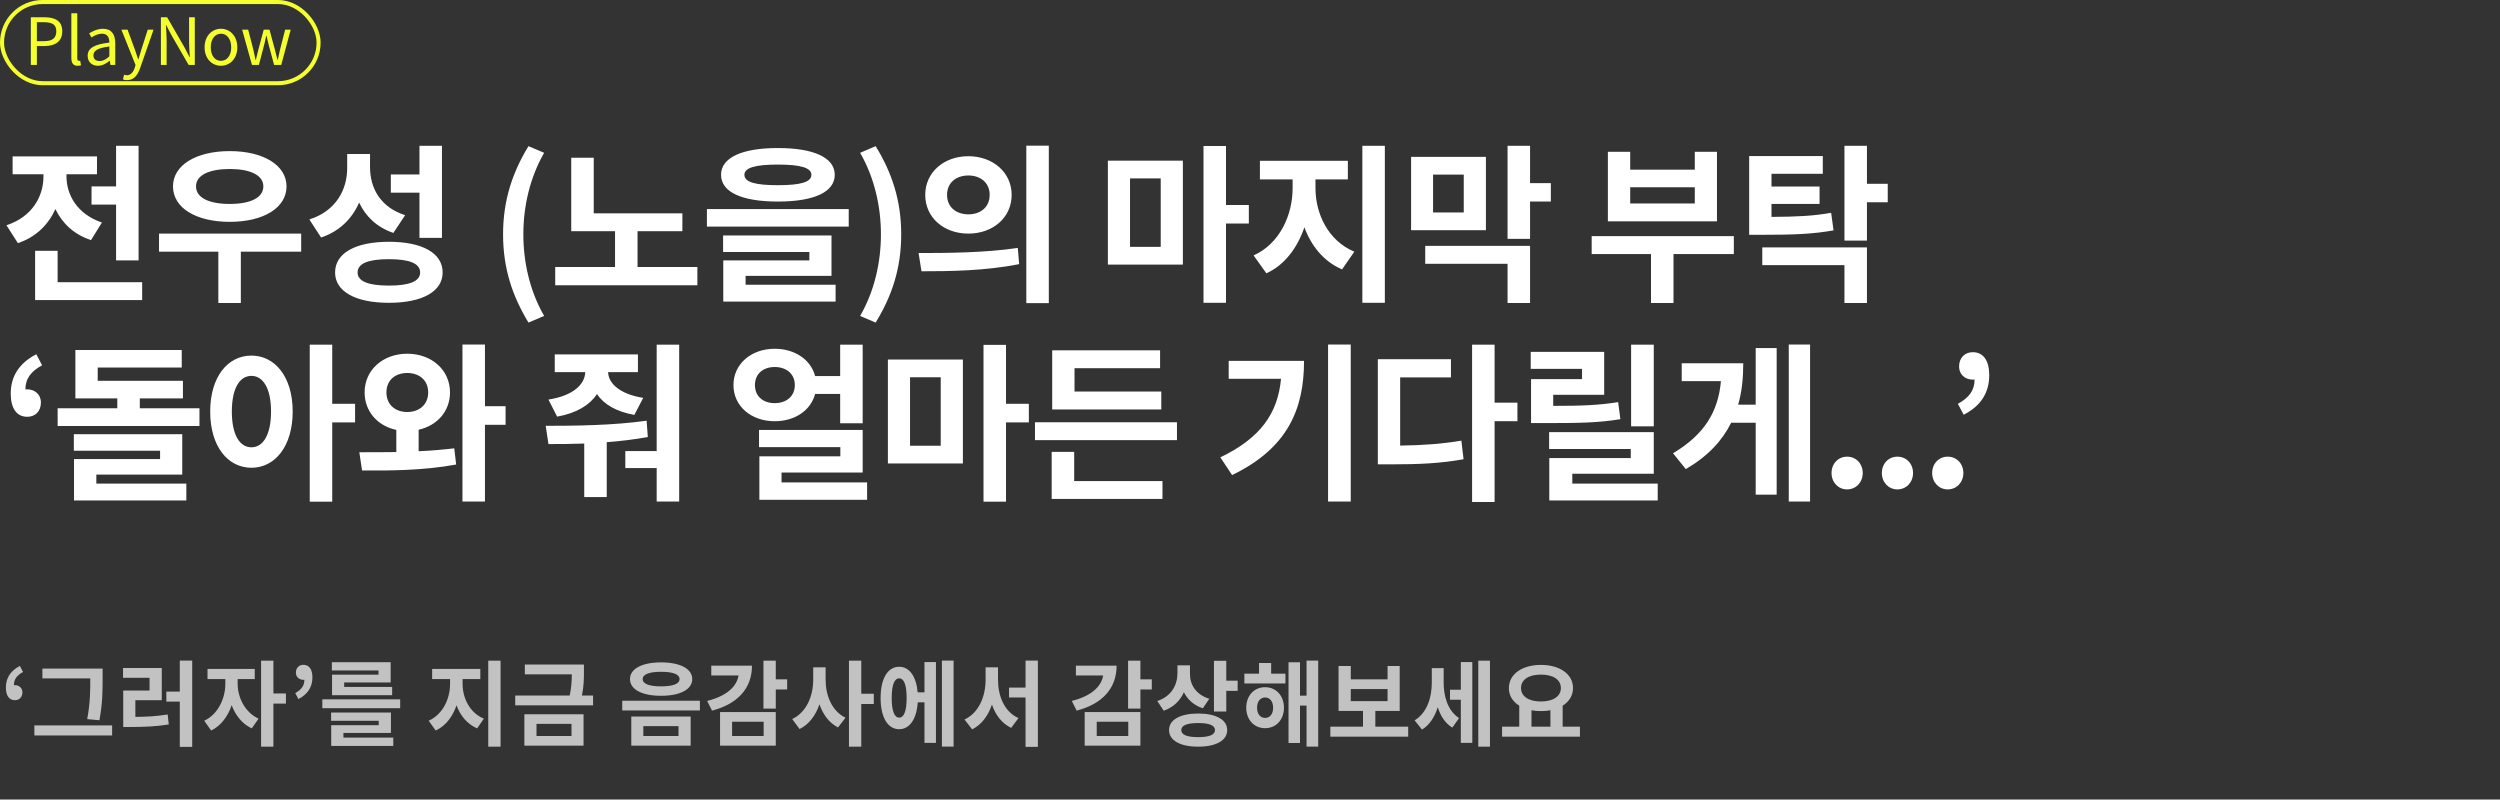 <svg width="616" height="197" viewBox="0 0 616 197" fill="none" xmlns="http://www.w3.org/2000/svg">
<rect x="0" y="0" width="616" height="197" fill="#333333" stroke="none"/>
<path d="M22.554 45.926H28.602V35.93H34.146V64.154H28.602V50.42H22.554V45.926ZM25.116 54.83L22.428 59.156C18.186 57.77 15.33 54.998 13.65 51.512C11.928 55.334 8.904 58.4 4.41 59.912L1.596 55.502C7.938 53.444 10.71 48.362 10.71 43.49V42.944H3.108V38.534H23.898V42.944H16.38V43.448C16.38 48.026 19.026 52.772 25.116 54.83ZM14.196 69.53H35.028V73.94H8.652V61.802H14.196V69.53ZM56.613 41.642C51.531 41.642 48.297 43.154 48.297 45.926C48.297 48.74 51.531 50.252 56.613 50.252C61.653 50.252 64.887 48.74 64.887 45.926C64.887 43.154 61.653 41.642 56.613 41.642ZM56.613 54.662C48.339 54.662 42.627 51.26 42.627 45.926C42.627 40.676 48.339 37.232 56.613 37.232C64.845 37.232 70.599 40.676 70.599 45.926C70.599 51.26 64.845 54.662 56.613 54.662ZM74.211 57.56V62.012H59.343V74.654H53.799V62.012H39.183V57.56H74.211ZM103.355 58.61V47.48H96.299V42.986H103.355V35.93H108.899V58.61H103.355ZM99.827 53.024L96.929 57.392C92.855 56.006 90.125 53.36 88.487 49.916C86.765 53.864 83.699 56.972 79.121 58.526L76.223 54.074C82.817 51.974 85.547 46.724 85.547 41.39V37.946H91.175V41.138C91.175 46.346 93.695 51.05 99.827 53.024ZM95.837 70.37C100.877 70.37 103.523 69.32 103.523 67.136C103.523 64.91 100.877 63.86 95.837 63.86C90.755 63.86 88.109 64.91 88.109 67.136C88.109 69.32 90.755 70.37 95.837 70.37ZM95.837 59.576C104.027 59.576 109.067 62.348 109.067 67.136C109.067 71.84 104.027 74.612 95.837 74.612C87.605 74.612 82.565 71.84 82.565 67.136C82.565 62.348 87.605 59.576 95.837 59.576ZM130.214 79.484C126.266 72.974 123.956 66.17 123.956 57.728C123.956 49.37 126.266 42.482 130.214 36.014L134.078 37.652C130.55 43.784 128.954 50.882 128.954 57.728C128.954 64.658 130.55 71.714 134.078 77.846L130.214 79.484ZM157.091 65.792H171.833V70.286H136.805V65.792H151.547V56.972H140.753V38.87H146.297V52.562H168.137V56.972H157.091V65.792ZM191.654 40.55C186.068 40.55 183.422 41.348 183.422 43.07C183.422 44.876 186.068 45.632 191.654 45.632C197.282 45.632 199.928 44.876 199.928 43.07C199.928 41.348 197.282 40.55 191.654 40.55ZM191.654 49.664C182.834 49.664 177.668 47.354 177.668 43.07C177.668 38.828 182.834 36.476 191.654 36.476C200.516 36.476 205.682 38.828 205.682 43.07C205.682 47.354 200.516 49.664 191.654 49.664ZM183.716 67.976V70.16H205.892V74.318H178.214V64.154H199.424V62.096H178.172V58.022H204.884V67.976H183.716ZM174.182 51.512H209.126V55.838H174.182V51.512ZM215.758 79.484L211.936 77.846C215.464 71.714 217.06 64.658 217.06 57.728C217.06 50.882 215.464 43.784 211.936 37.652L215.758 36.014C219.748 42.482 222.058 49.37 222.058 57.728C222.058 66.17 219.748 72.974 215.758 79.484ZM238.603 38.492C244.651 38.492 249.271 42.482 249.271 48.026C249.271 53.612 244.651 57.56 238.603 57.56C232.555 57.56 227.977 53.612 227.977 48.026C227.977 42.482 232.555 38.492 238.603 38.492ZM238.603 43.238C235.621 43.238 233.353 45.002 233.353 48.026C233.353 51.05 235.621 52.814 238.603 52.814C241.585 52.814 243.853 51.05 243.853 48.026C243.853 45.002 241.585 43.238 238.603 43.238ZM252.883 35.888H258.427V74.696H252.883V35.888ZM227.053 66.842L226.339 62.348C233.143 62.348 242.635 62.306 250.783 61.088L251.119 65.078C242.803 66.758 233.731 66.842 227.053 66.842ZM278.44 43.952V60.836H286V43.952H278.44ZM272.98 65.204V39.584H291.46V65.204H272.98ZM307.714 50.504V55.082H302.086V74.612H296.542V35.972H302.086V50.504H307.714ZM324.132 44.204V46.346C324.132 52.646 327.24 59.324 333.708 62.012L330.684 66.38C326.19 64.448 323.124 60.668 321.402 56.006C319.68 61.046 316.572 65.288 312.036 67.346L308.886 62.936C315.354 60.038 318.504 52.94 318.504 46.346V44.204H310.44V39.626H332.112V44.204H324.132ZM335.682 35.93H341.226V74.612H335.682V35.93ZM360.669 52.352V43.028H353.109V52.352H360.669ZM366.129 38.66V56.72H347.691V38.66H366.129ZM351.177 64.994V60.584H377.007V74.654H371.463V64.994H351.177ZM382.131 45.128V49.664H377.007V58.862H371.463V35.93H377.007V45.128H382.131ZM417.599 50.126V46.136H401.681V50.126H417.599ZM423.059 37.4V54.536H396.179V37.4H401.681V41.81H417.599V37.4H423.059ZM427.217 58.19V62.6H412.349V74.654H406.805V62.6H392.189V58.19H427.217ZM451.196 52.436L451.784 56.762C446.618 57.686 441.914 57.854 434.228 57.854H430.994V38.45H449.138V42.818H436.496V45.968H448.34V50.252H436.496V53.444C442.712 53.402 446.702 53.234 451.196 52.436ZM434.228 65.33V60.962H460.016V74.654H454.472V65.33H434.228ZM465.14 45.296V49.832H460.016V59.282H454.472V35.93H460.016V45.296H465.14ZM6.72 102.696C4.074 102.696 2.646 100.596 2.646 96.984C2.646 92.7 4.746 89.466 8.946 87.282L10.374 90.012C7.644 91.482 6.258 93.288 6.258 95.976C6.426 95.934 6.552 95.934 6.72 95.934C8.526 95.934 10.08 97.152 10.08 99.168C10.08 101.352 8.694 102.696 6.72 102.696ZM23.738 116.934V119.16H45.914V123.318H18.236V113.112H39.446V111.054H18.194V106.98H44.906V116.934H23.738ZM34.448 100.596H49.148V104.964H14.204V100.596H28.904V98.16H18.572V86.232H44.78V90.558H24.074V93.834H45.074V98.16H34.448V100.596ZM61.955 110.214C64.811 110.214 66.785 107.148 66.785 101.394C66.785 95.682 64.811 92.616 61.955 92.616C59.057 92.616 57.125 95.682 57.125 101.394C57.125 107.148 59.057 110.214 61.955 110.214ZM61.955 87.618C67.793 87.618 72.119 92.91 72.119 101.394C72.119 109.92 67.793 115.254 61.955 115.254C56.075 115.254 51.791 109.92 51.791 101.394C51.791 92.91 56.075 87.618 61.955 87.618ZM87.491 99.504V104.082H81.863V123.612H76.319V84.93H81.863V99.504H87.491ZM95.216 96.69C95.216 99.714 97.4 101.52 100.34 101.52C103.28 101.52 105.506 99.714 105.506 96.69C105.506 93.666 103.28 91.902 100.34 91.902C97.4 91.902 95.216 93.666 95.216 96.69ZM103.154 105.888V111.18C106.178 111.054 109.118 110.802 111.932 110.466L112.394 114.456C104.33 115.968 95.72 115.968 89.21 115.926L88.538 111.432C91.268 111.432 94.418 111.432 97.652 111.39V105.93C93.074 104.964 89.84 101.394 89.84 96.69C89.84 91.146 94.376 87.156 100.34 87.156C106.346 87.156 110.882 91.146 110.882 96.69C110.882 101.352 107.69 104.88 103.154 105.888ZM124.574 100.092V104.67H119.492V123.57H113.948V84.888H119.492V100.092H124.574ZM137.278 102.654L135.136 98.454C141.352 97.488 144.124 94.632 144.208 91.692H136.69V87.324H157.186V91.692H149.836C149.92 94.464 152.692 97.11 158.488 98.034L156.304 102.234C151.852 101.436 148.786 99.63 147.106 97.11C145.3 99.798 142.066 101.814 137.278 102.654ZM159.328 103.662L159.622 107.694C156.262 108.282 152.86 108.702 149.5 108.954V122.478H143.956V109.29C140.764 109.416 137.782 109.416 135.136 109.416L134.464 104.922C141.478 104.922 151.012 104.838 159.328 103.662ZM161.806 84.93H167.35V123.57H161.806V115.338H154.078V111.138H161.806V84.93ZM186.018 94.884C186.018 97.656 188.034 99.336 190.89 99.336C193.746 99.336 195.846 97.656 195.846 94.884C195.846 92.112 193.746 90.432 190.89 90.432C188.034 90.432 186.018 92.112 186.018 94.884ZM207.018 97.068H200.844C199.794 101.1 195.888 103.788 190.89 103.788C185.094 103.788 180.726 100.092 180.726 94.884C180.726 89.676 185.094 85.938 190.89 85.938C195.846 85.938 199.794 88.626 200.844 92.658H207.018V84.93H212.562V104.292H207.018V97.068ZM192.57 118.866H213.654V123.15H187.11V112.44H207.06V110.172H187.026V105.93H212.562V116.43H192.57V118.866ZM224.235 92.952V109.836H231.795V92.952H224.235ZM218.775 114.204V88.584H237.255V114.204H218.775ZM253.509 99.504V104.082H247.881V123.612H242.337V84.972H247.881V99.504H253.509ZM286.14 96.48V100.89H259.26V86.316H285.846V90.726H264.762V96.48H286.14ZM264.678 111.348V118.53H286.434V122.94H259.134V111.348H264.678ZM255.018 104.04H290.004V108.45H255.018V104.04ZM302.75 88.92H321.314C321.314 100.764 317.324 110.424 303.59 117.06L300.692 112.692C310.562 107.946 314.846 101.898 315.644 93.33H302.75V88.92ZM327.236 84.888H332.822V123.57H327.236V84.888ZM344.999 92.994V109.794C350.501 109.71 355.079 109.416 360.077 108.576L360.623 113.154C354.785 114.204 349.493 114.414 342.773 114.414H339.497V88.5H357.515V92.994H344.999ZM373.895 99.21V103.788H368.267V123.696H362.723V84.93H368.267V99.21H373.895ZM407.492 84.93V105.048H401.906V84.93H407.492ZM398.714 99.084L399.26 103.284C393.926 104.166 389.222 104.25 380.612 104.25H377.252V93.414H389.81V90.894H377.168V86.694H395.27V97.278H382.712V100.008C389.852 100.008 393.968 99.84 398.714 99.084ZM387.416 119.16H408.458V123.318H381.746V112.86H401.822V110.634H381.704V106.476H407.492V116.724H387.416V119.16ZM432.604 99.714V85.77H437.77V121.89H432.604V104.166H426.556C424.372 108.576 420.844 112.398 415.384 115.59L412.234 111.684C419.962 107.064 423.364 101.478 424.036 93.918H414.376V89.508H429.538C429.538 93.162 429.202 96.564 428.278 99.714H432.604ZM440.752 84.888H446.002V123.57H440.752V84.888ZM455.113 120.588C452.929 120.588 451.291 118.824 451.291 116.556C451.291 114.246 452.929 112.524 455.113 112.524C457.339 112.524 458.977 114.246 458.977 116.556C458.977 118.824 457.339 120.588 455.113 120.588ZM467.511 120.588C465.327 120.588 463.689 118.824 463.689 116.556C463.689 114.246 465.327 112.524 467.511 112.524C469.737 112.524 471.375 114.246 471.375 116.556C471.375 118.824 469.737 120.588 467.511 120.588ZM479.909 120.588C477.725 120.588 476.087 118.824 476.087 116.556C476.087 114.246 477.725 112.524 479.909 112.524C482.135 112.524 483.773 114.246 483.773 116.556C483.773 118.824 482.135 120.588 479.909 120.588ZM483.85 102.192L482.422 99.504C485.152 97.992 486.538 96.228 486.538 93.498C486.37 93.54 486.244 93.54 486.076 93.54C484.27 93.54 482.716 92.322 482.716 90.306C482.716 88.164 484.144 86.778 486.076 86.778C488.722 86.778 490.15 88.878 490.15 92.448C490.15 96.774 488.05 100.05 483.85 102.192Z" fill="white"/>
<path d="M3.68 172.524C2.231 172.524 1.449 171.374 1.449 169.396C1.449 167.05 2.599 165.279 4.899 164.083L5.681 165.578C4.186 166.383 3.427 167.372 3.427 168.844C3.519 168.821 3.588 168.821 3.68 168.821C4.669 168.821 5.52 169.488 5.52 170.592C5.52 171.788 4.761 172.524 3.68 172.524ZM22.245 167.257V167.165H10.447V164.75H25.282V167.257C25.282 170.224 25.282 173.122 24.5 177.469L21.486 177.193C22.245 173.145 22.245 170.132 22.245 167.257ZM8.468 178.734H27.628V181.218H8.468V178.734ZM33.353 172.524V176.641C36.228 176.618 38.643 176.48 41.311 176.043L41.587 178.504C38.436 179.01 35.63 179.125 32.111 179.125H30.363V170.155H36.849V167.004H30.317V164.589H39.862V172.524H33.353ZM44.301 162.772H47.36V184.024H44.301V172.869H40.989V170.408H44.301V162.772ZM58.559 167.326V168.499C58.559 171.719 60.238 175.468 63.711 177.078L62.032 179.47C59.686 178.389 58.03 176.273 57.087 173.766C56.144 176.526 54.442 178.849 52.027 179.999L50.325 177.584C53.798 175.974 55.523 171.995 55.523 168.499V167.326H51.13V164.819H62.768V167.326H58.559ZM70.45 170.868V173.375H67.368V183.978H64.332V162.795H67.368V170.868H70.45ZM73.53 172.248L72.748 170.776C74.243 169.948 75.002 168.982 75.002 167.487C74.91 167.51 74.841 167.51 74.749 167.51C73.76 167.51 72.909 166.843 72.909 165.739C72.909 164.566 73.691 163.807 74.749 163.807C76.198 163.807 76.98 164.957 76.98 166.912C76.98 169.281 75.83 171.075 73.53 172.248ZM93.269 166.245V165.21H81.769V163.163H96.259V168.154H84.805V169.258H96.627V171.305H81.815V166.245H93.269ZM84.621 180.597V181.747H96.903V183.794H81.608V178.688H93.315V177.607H81.585V175.56H96.328V180.597H84.621ZM79.423 172.317H98.605V174.502H79.423V172.317ZM113.98 167.326V168.499C113.98 171.949 115.682 175.606 119.224 177.078L117.568 179.47C115.107 178.412 113.428 176.342 112.485 173.789C111.542 176.549 109.84 178.872 107.356 179.999L105.631 177.584C109.173 175.997 110.898 172.11 110.898 168.499V167.326H106.482V164.819H118.35V167.326H113.98ZM120.305 162.795H123.341V183.978H120.305V162.795ZM132.194 178.366V181.356H140.819V178.366H132.194ZM129.204 183.725V175.997H143.786V183.725H129.204ZM143.395 171.374H146.132V173.789H126.95V171.374H140.382C140.819 169.258 140.888 167.625 140.888 166.153H129.319V163.738H143.878V165.44C143.878 167.142 143.878 168.936 143.395 171.374ZM162.887 163.209C167.556 163.209 170.569 164.773 170.569 167.326C170.569 169.902 167.556 171.443 162.887 171.443C158.218 171.443 155.228 169.902 155.228 167.326C155.228 164.773 158.218 163.209 162.887 163.209ZM162.887 165.532C160.012 165.532 158.356 166.13 158.356 167.326C158.356 168.522 160.012 169.12 162.887 169.12C165.785 169.12 167.441 168.522 167.441 167.326C167.441 166.13 165.785 165.532 162.887 165.532ZM155.55 176.549H170.178V183.725H155.55V176.549ZM167.188 178.918H158.517V181.356H167.188V178.918ZM153.319 172.662H172.455V175.054H153.319V172.662ZM175.259 164.014H185.287C185.287 169.649 181.722 173.467 175.443 175.1L174.247 172.708C178.962 171.535 181.538 169.212 181.975 166.429H175.259V164.014ZM180.388 177.837V181.356H188.162V177.837H180.388ZM177.421 183.725V175.445H191.152V183.725H177.421ZM193.958 167.395V169.879H191.152V174.594H188.116V162.795H191.152V167.395H193.958ZM203.432 164.428V167.51C203.432 171.328 204.927 175.169 208.331 176.848L206.491 179.24C204.283 178.113 202.788 176.066 201.914 173.536C200.994 176.227 199.407 178.458 197.015 179.631L195.198 177.17C198.763 175.491 200.373 171.443 200.373 167.51V164.428H203.432ZM215.3 170.937V173.467H212.218V183.978H209.182V162.795H212.218V170.937H215.3ZM221.555 176.825C222.728 176.825 223.395 175.238 223.395 171.972C223.395 168.729 222.728 167.142 221.555 167.142C220.405 167.142 219.715 168.729 219.715 171.972C219.715 175.238 220.405 176.825 221.555 176.825ZM227.788 170.592V163.14H230.617V183.035H227.788V173.053H226.132C225.856 177.193 224.131 179.677 221.555 179.677C218.749 179.677 216.978 176.779 216.978 171.972C216.978 167.188 218.749 164.29 221.555 164.29C224.062 164.29 225.764 166.636 226.109 170.592H227.788ZM232.089 162.772H234.964V183.955H232.089V162.772ZM245.91 164.428V167.487C245.91 171.489 247.451 175.376 250.947 176.94L249.153 179.355C246.83 178.228 245.289 176.158 244.415 173.605C243.495 176.319 241.908 178.527 239.539 179.723L237.653 177.285C241.241 175.629 242.851 171.512 242.851 167.487V164.428H245.91ZM252.695 162.772H255.731V184.024H252.695V171.857H248.624V169.419H252.695V162.772ZM265.103 164.014H275.131C275.131 169.649 271.566 173.467 265.287 175.1L264.091 172.708C268.806 171.535 271.382 169.212 271.819 166.429H265.103V164.014ZM270.232 177.837V181.356H278.006V177.837H270.232ZM267.265 183.725V175.445H280.996V183.725H267.265ZM283.802 167.395V169.879H280.996V174.594H277.96V162.795H280.996V167.395H283.802ZM297.968 172.179L296.381 174.525C294.15 173.789 292.609 172.363 291.712 170.569C290.792 172.639 289.159 174.272 286.744 175.123L285.157 172.731C288.699 171.558 290.125 168.729 290.125 165.854V163.945H293.207V166.107C293.207 168.66 294.633 171.144 297.968 172.179ZM295.231 181.632C297.922 181.632 299.371 181.08 299.371 179.884C299.371 178.711 297.922 178.159 295.231 178.159C292.517 178.159 291.068 178.711 291.068 179.884C291.068 181.08 292.517 181.632 295.231 181.632ZM295.231 175.813C299.624 175.813 302.384 177.331 302.384 179.884C302.384 182.46 299.624 183.978 295.231 183.978C290.815 183.978 288.055 182.46 288.055 179.884C288.055 177.331 290.815 175.813 295.231 175.813ZM302.154 167.717H304.96V170.224H302.154V175.33H299.118V162.818H302.154V167.717ZM311.72 176.894C312.87 176.894 313.698 175.974 313.698 174.387C313.698 172.8 312.87 171.857 311.72 171.857C310.57 171.857 309.742 172.8 309.742 174.387C309.742 175.974 310.57 176.894 311.72 176.894ZM311.72 169.327C314.434 169.327 316.366 171.42 316.366 174.387C316.366 177.331 314.434 179.424 311.72 179.424C309.006 179.424 307.074 177.331 307.074 174.387C307.074 171.42 309.006 169.327 311.72 169.327ZM313.215 163.37V165.992H316.734V168.407H306.614V165.992H310.225V163.37H313.215ZM321.932 162.772H324.807V183.955H321.932V173.858H320.322V183.081H317.493V163.186H320.322V171.42H321.932V162.772ZM332.833 169.787V172.754H341.895V169.787H332.833ZM338.882 179.056H346.978V181.517H327.796V179.056H335.846V175.169H329.82V164.106H332.833V167.395H341.895V164.106H344.885V175.169H338.882V179.056ZM355.716 164.635V168.085C355.716 171.512 356.636 175.031 359.511 176.94L357.855 179.286C356.061 178.182 354.934 176.388 354.267 174.249C353.531 176.595 352.289 178.619 350.38 179.769L348.563 177.492C351.668 175.606 352.795 171.811 352.795 168.2V164.635H355.716ZM359.948 169.948V163.14H362.777V183.035H359.948V172.409H357.28V169.948H359.948ZM364.249 162.795H367.124V183.978H364.249V162.795ZM377.357 175.008V179.056H382.026V175.008C381.29 175.146 380.508 175.215 379.68 175.215C378.852 175.215 378.093 175.146 377.357 175.008ZM379.68 166.222C376.736 166.222 374.781 167.418 374.781 169.534C374.781 171.627 376.736 172.846 379.68 172.846C382.624 172.846 384.602 171.627 384.602 169.534C384.602 167.418 382.624 166.222 379.68 166.222ZM385.039 179.056H389.294V181.517H370.112V179.056H374.344V173.881C372.734 172.892 371.768 171.374 371.791 169.534C371.791 166.061 375.126 163.83 379.68 163.83C384.257 163.83 387.592 166.061 387.592 169.534C387.592 171.374 386.626 172.892 385.039 173.881V179.056Z" fill="white" fill-opacity="0.7"/>
<rect x="0.5" y="0.5" width="78" height="20" rx="10" stroke="#F4FF2B"/>
<path d="M7.6 16V4.256H10.96C13.584 4.256 15.344 5.152 15.344 7.712C15.344 10.192 13.6 11.344 11.024 11.344H9.088V16H7.6ZM9.088 10.144H10.832C12.896 10.144 13.872 9.392 13.872 7.712C13.872 6.016 12.832 5.472 10.768 5.472H9.088V10.144ZM19.117 16.208C18.029 16.208 17.581 15.504 17.581 14.272V3.264H19.037V14.368C19.037 14.816 19.229 14.992 19.453 14.992C19.533 14.992 19.597 14.992 19.757 14.96L19.965 16.08C19.757 16.16 19.517 16.208 19.117 16.208ZM24.144 16.208C22.688 16.208 21.6 15.312 21.6 13.744C21.6 11.856 23.248 10.912 26.944 10.496C26.944 9.376 26.576 8.304 25.152 8.304C24.144 8.304 23.232 8.768 22.544 9.232L21.968 8.224C22.768 7.712 24 7.088 25.392 7.088C27.504 7.088 28.4 8.512 28.4 10.656V16H27.2L27.072 14.96H27.024C26.192 15.648 25.216 16.208 24.144 16.208ZM24.56 15.04C25.408 15.04 26.096 14.64 26.944 13.888V11.456C24.016 11.808 23.024 12.528 23.024 13.648C23.024 14.64 23.696 15.04 24.56 15.04ZM31.319 19.744C30.903 19.744 30.567 19.68 30.295 19.568L30.583 18.4C30.759 18.464 31.015 18.544 31.239 18.544C32.231 18.544 32.855 17.744 33.207 16.672L33.399 16.016L29.911 7.312H31.431L33.207 12.144C33.463 12.896 33.767 13.792 34.039 14.576H34.119C34.359 13.792 34.615 12.912 34.855 12.144L36.407 7.312H37.831L34.551 16.72C33.959 18.432 33.047 19.744 31.319 19.744ZM39.647 16V4.256H41.183L45.455 11.664L46.703 14.08H46.783C46.703 12.896 46.591 11.584 46.591 10.368V4.256H47.999V16H46.479L42.207 8.592L40.943 6.176H40.879C40.943 7.36 41.055 8.608 41.055 9.84V16H39.647ZM54.442 16.208C52.314 16.208 50.41 14.544 50.41 11.664C50.41 8.768 52.314 7.088 54.442 7.088C56.57 7.088 58.474 8.768 58.474 11.664C58.474 14.544 56.57 16.208 54.442 16.208ZM54.442 14.992C55.946 14.992 56.97 13.664 56.97 11.664C56.97 9.664 55.946 8.304 54.442 8.304C52.938 8.304 51.93 9.664 51.93 11.664C51.93 13.664 52.938 14.992 54.442 14.992ZM62.082 16L59.666 7.312H61.154L62.45 12.336C62.626 13.168 62.802 13.952 62.962 14.768H63.042C63.234 13.952 63.41 13.152 63.634 12.336L64.978 7.312H66.402L67.762 12.336C67.97 13.168 68.162 13.952 68.37 14.768H68.434C68.626 13.952 68.786 13.168 68.978 12.336L70.258 7.312H71.634L69.298 16H67.538L66.274 11.312C66.05 10.496 65.89 9.696 65.682 8.816H65.602C65.41 9.696 65.234 10.512 65.01 11.344L63.794 16H62.082Z" fill="#F4FF2B"/>
</svg>

